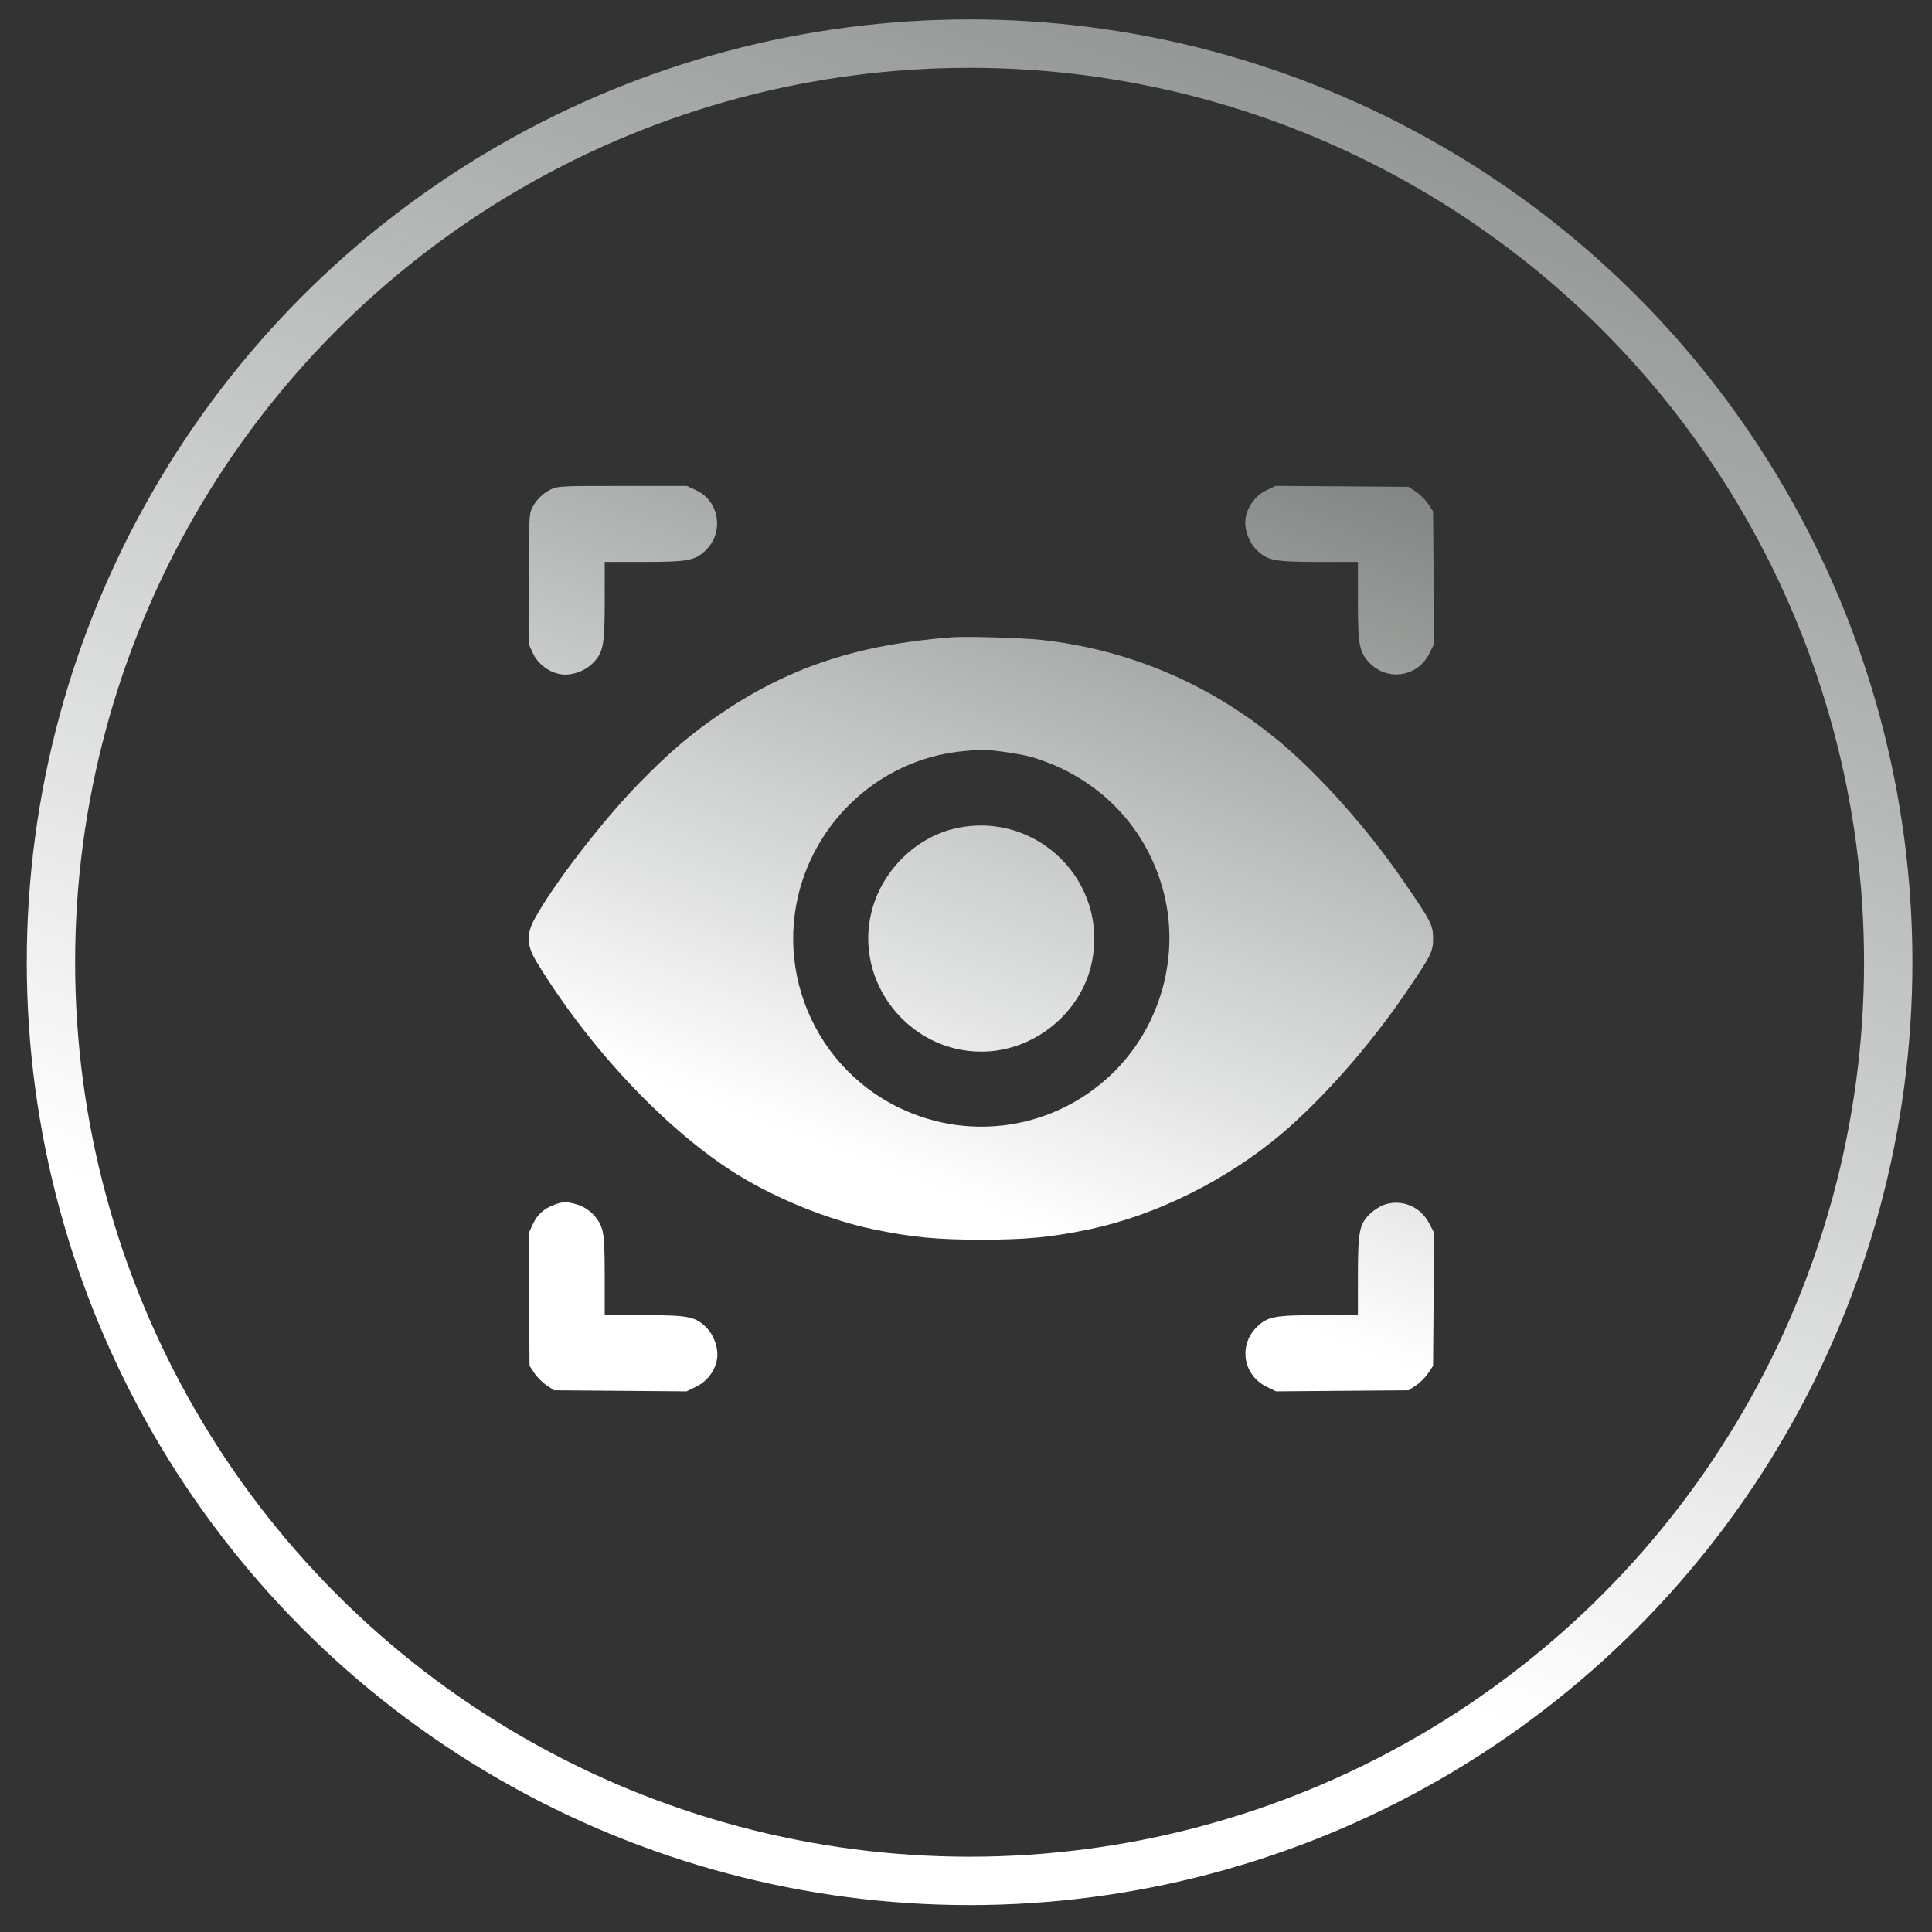 <svg width="63" height="63" viewBox="0 0 63 63" fill="none" xmlns="http://www.w3.org/2000/svg">
<rect x="0" y="0" width="63" height="63" fill="#333333" stroke="none"/>
<circle cx="31.617" cy="31.378" r="29.956" stroke="url(#paint0_linear_77_13)" stroke-width="1.577"/>
<path fill-rule="evenodd" clip-rule="evenodd" d="M17.946 15.966C17.673 16.102 17.435 16.355 17.317 16.636C17.257 16.78 17.24 17.288 17.24 18.914L17.241 21.006L17.381 21.308C17.541 21.651 17.9 21.922 18.28 21.986C18.624 22.044 19.072 21.89 19.333 21.622C19.675 21.272 19.719 21.039 19.719 19.584V18.324H20.978C22.433 18.324 22.667 18.28 23.017 17.939C23.619 17.35 23.456 16.338 22.702 15.987L22.4 15.846L20.295 15.846C18.272 15.845 18.181 15.85 17.946 15.966ZM41.297 15.986C40.954 16.147 40.683 16.507 40.619 16.885C40.561 17.23 40.715 17.677 40.983 17.939C41.333 18.28 41.566 18.324 43.021 18.324H44.28V19.584C44.28 21.039 44.325 21.272 44.666 21.622C45.257 22.227 46.239 22.068 46.611 21.308L46.765 20.993L46.748 18.833L46.731 16.673L46.572 16.432C46.484 16.3 46.305 16.121 46.172 16.033L45.932 15.874L43.766 15.859L41.599 15.844L41.297 15.986ZM31.048 20.78C28.034 21.009 25.809 21.731 23.622 23.19C22.589 23.879 21.865 24.49 20.84 25.539C19.637 26.769 18.012 28.884 17.422 29.985C17.158 30.478 17.178 30.839 17.497 31.364C19.214 34.19 21.755 36.882 24.043 38.3C25.328 39.096 27.027 39.781 28.463 40.082C29.726 40.346 30.542 40.425 32 40.425C33.468 40.425 34.297 40.344 35.536 40.084C37.688 39.631 39.995 38.486 41.772 36.987C43.081 35.883 44.604 34.167 45.742 32.512C46.673 31.158 46.731 31.048 46.731 30.605C46.731 30.163 46.673 30.052 45.742 28.698C44.602 27.042 43.075 25.321 41.772 24.225C39.518 22.328 36.838 21.178 33.944 20.864C33.332 20.798 31.512 20.745 31.048 20.78ZM31.385 24.497C29.25 24.704 27.36 26.053 26.439 28.026C25.017 31.073 26.324 34.697 29.364 36.142C31.66 37.233 34.364 36.805 36.215 35.059C37.861 33.507 38.523 31.109 37.905 28.947C37.407 27.203 36.23 25.822 34.579 25.041C34.286 24.903 33.839 24.736 33.585 24.671C33.173 24.565 32.169 24.427 31.942 24.445C31.894 24.449 31.644 24.472 31.385 24.497ZM31.192 27.005C29.879 27.287 28.766 28.377 28.423 29.718C27.838 32.007 29.625 34.293 32 34.293C33.708 34.293 35.256 33.043 35.603 31.384C36.153 28.754 33.822 26.44 31.192 27.005ZM18.098 39.276C17.745 39.402 17.52 39.602 17.374 39.921L17.236 40.224L17.252 42.381L17.268 44.538L17.427 44.778C17.515 44.91 17.695 45.09 17.827 45.177L18.067 45.336L20.227 45.353L22.388 45.371L22.702 45.217C23.058 45.043 23.317 44.702 23.38 44.325C23.439 43.98 23.284 43.533 23.017 43.272C22.667 42.93 22.433 42.886 20.978 42.886H19.719V41.628C19.719 40.689 19.697 40.298 19.634 40.085C19.525 39.717 19.198 39.392 18.825 39.28C18.49 39.179 18.37 39.178 18.098 39.276ZM45.151 39.28C45.012 39.325 44.797 39.46 44.674 39.581C44.326 39.92 44.28 40.157 44.28 41.628V42.886H43.021C41.566 42.886 41.333 42.93 40.983 43.272C40.378 43.863 40.536 44.845 41.297 45.217L41.611 45.371L43.772 45.353L45.932 45.336L46.172 45.177C46.305 45.09 46.484 44.91 46.572 44.778L46.731 44.538L46.748 42.368L46.765 40.199L46.601 39.886C46.319 39.346 45.721 39.096 45.151 39.28Z" fill="url(#paint1_linear_77_13)"/>
<defs>
<linearGradient id="paint0_linear_77_13" x1="27.081" y1="47.838" x2="47.299" y2="-5.132" gradientUnits="userSpaceOnUse">
<stop stop-color="white"/>
<stop offset="1" stop-color="#F5FFF8" stop-opacity="0.4"/>
</linearGradient>
<linearGradient id="paint1_linear_77_13" x1="29.822" y1="38.511" x2="39.53" y2="13.075" gradientUnits="userSpaceOnUse">
<stop stop-color="white"/>
<stop offset="1" stop-color="#F5FFF8" stop-opacity="0.4"/>
</linearGradient>
</defs>
</svg>
